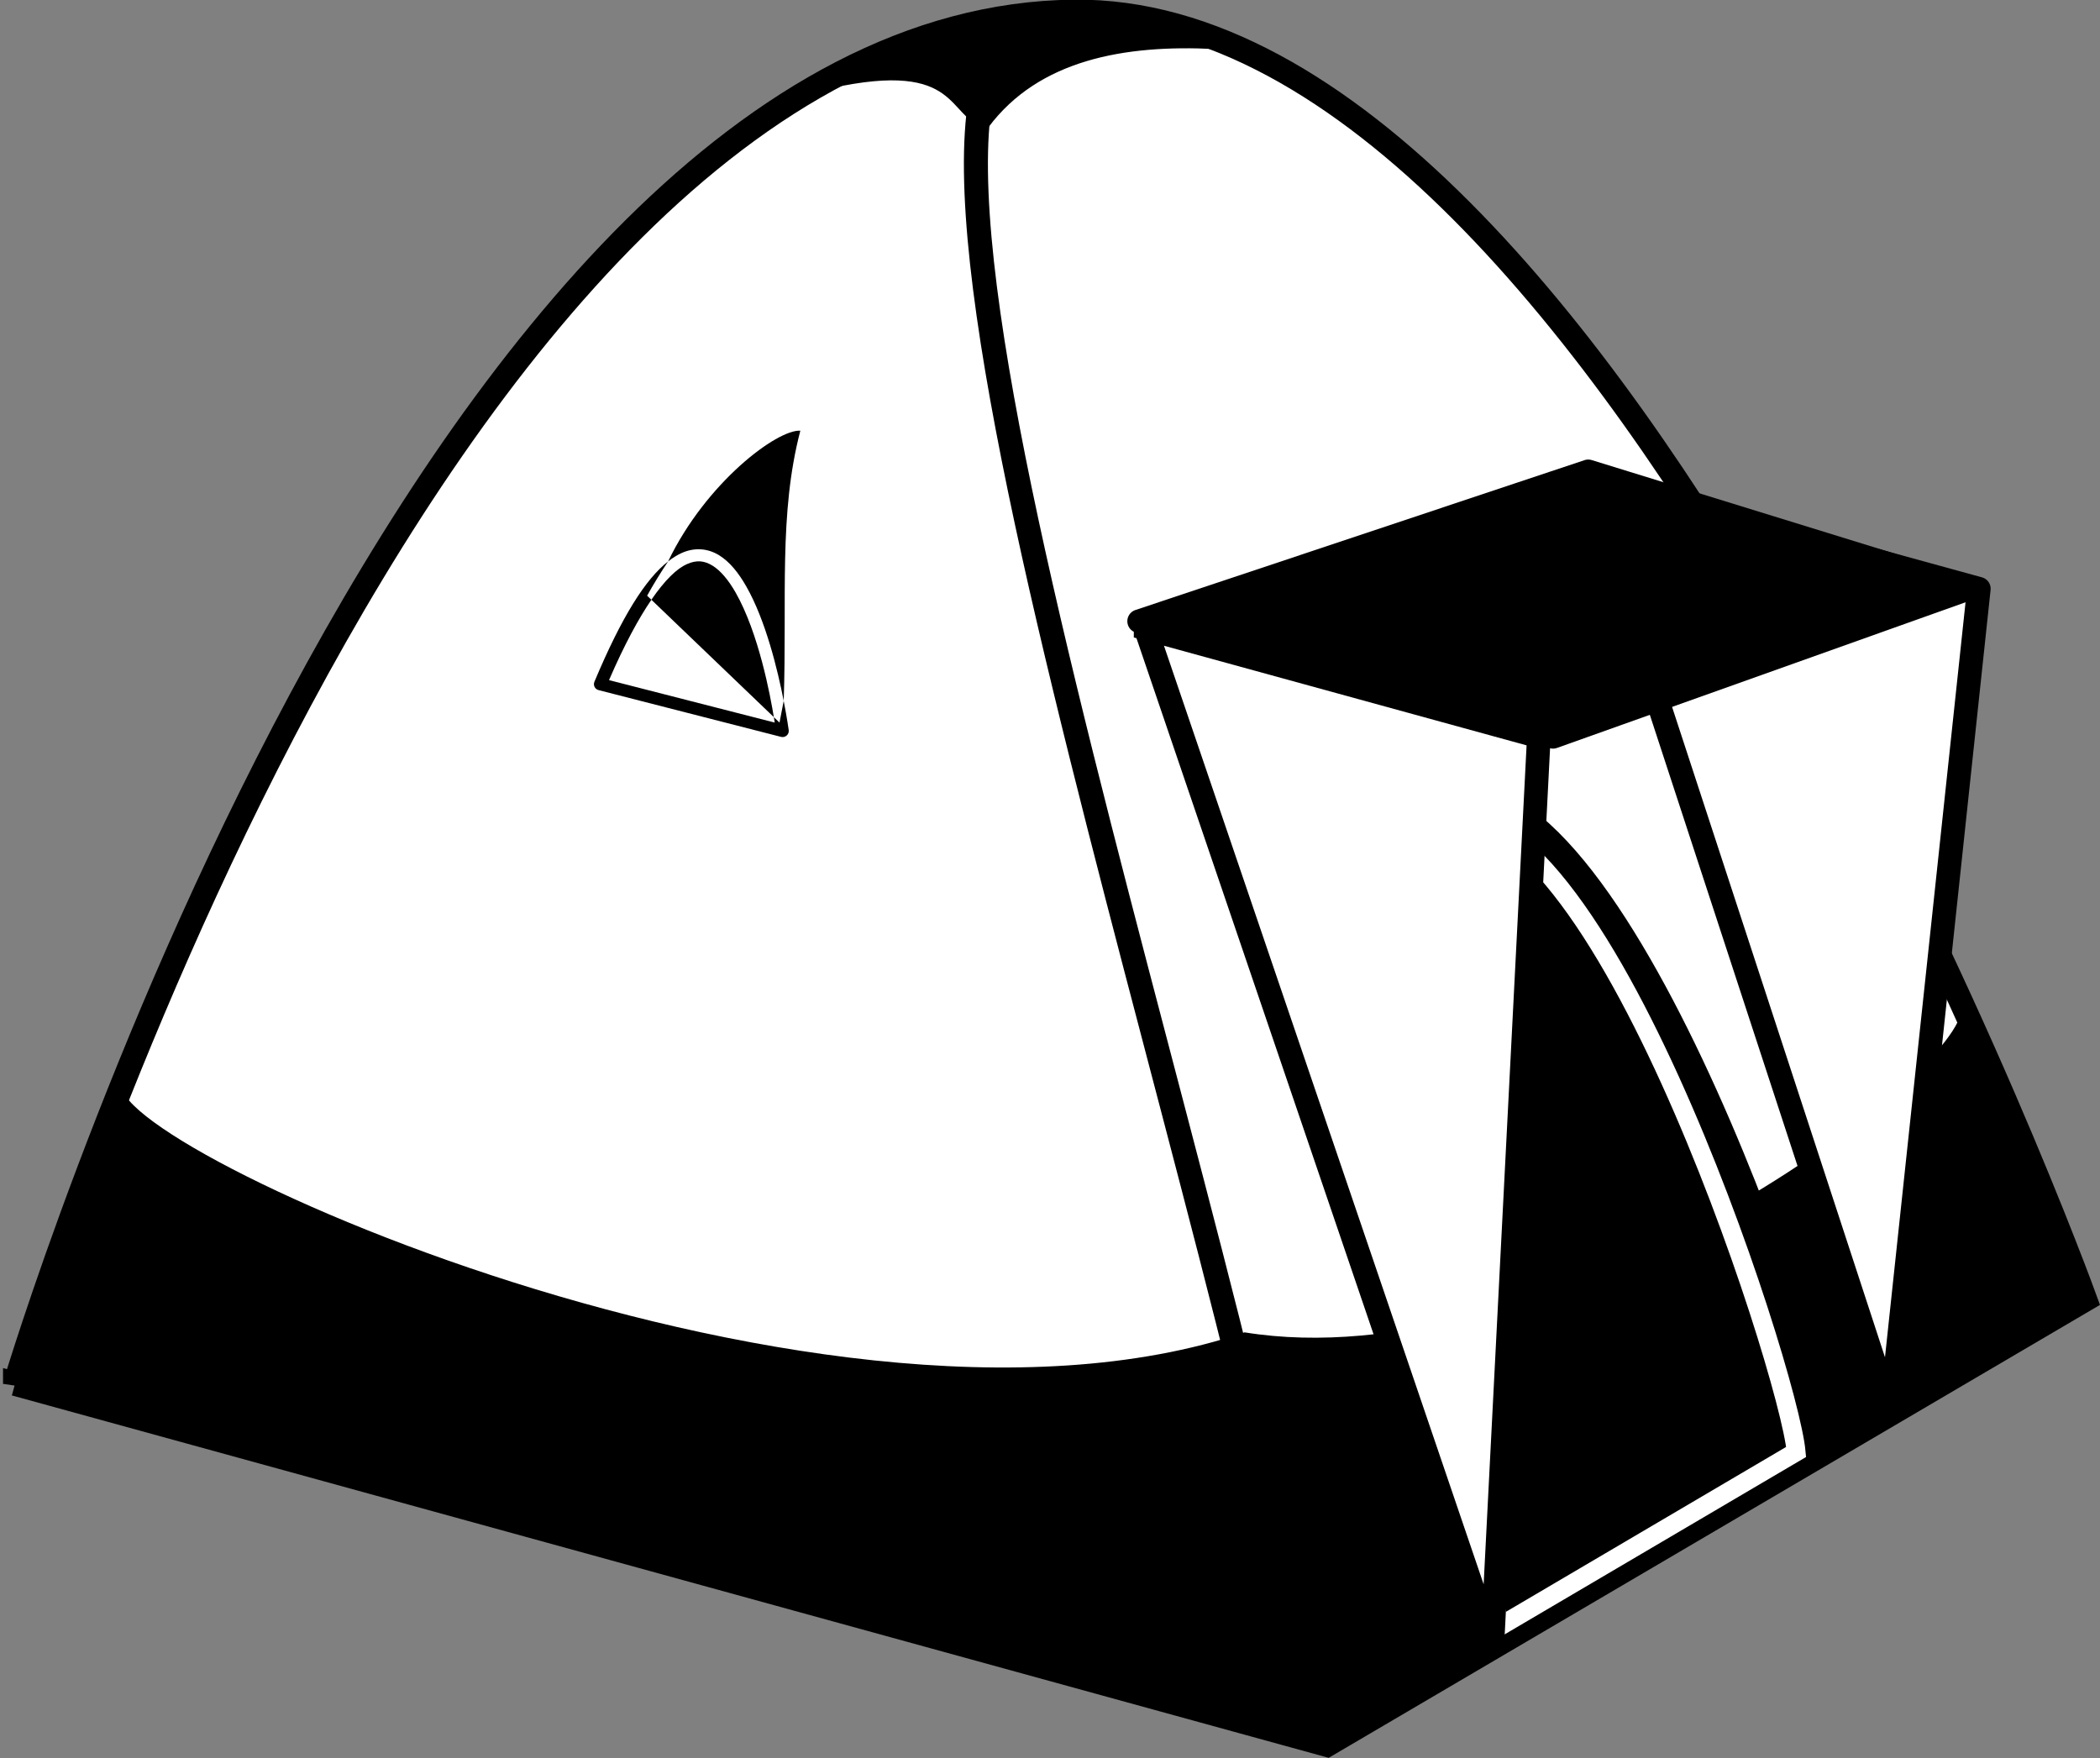 <?xml version="1.0" encoding="UTF-8" standalone="no"?>
<!-- Created with Inkscape (http://www.inkscape.org/) -->
<svg
    xmlns:inkscape="http://www.inkscape.org/namespaces/inkscape"
    xmlns:rdf="http://www.w3.org/1999/02/22-rdf-syntax-ns#"
    xmlns="http://www.w3.org/2000/svg"
    xmlns:cc="http://creativecommons.org/ns#"
    xmlns:dc="http://purl.org/dc/elements/1.1/"
    xmlns:sodipodi="http://sodipodi.sourceforge.net/DTD/sodipodi-0.dtd"
    id="svg3970"
    sodipodi:docname="_svgclean2.svg"
    viewBox="0 0 632.38 529.5"
    version="1.1"
    inkscape:version="0.91pre3 r13670"
  >
  <rect x="0" y="0" width="632.38" height="529.5" fill="#808080" stroke="none"/>
  <sodipodi:namedview
      id="base"
      bordercolor="#666666"
      inkscape:pageshadow="2"
      inkscape:window-y="0"
      fit-margin-left="0"
      pagecolor="#ffffff"
      inkscape:window-height="645"
      inkscape:window-maximized="0"
      inkscape:zoom="0.84430214"
      inkscape:window-x="0"
      showgrid="false"
      borderopacity="1.0"
      inkscape:current-layer="layer1"
      inkscape:cx="72.113256"
      inkscape:cy="716.88073"
      fit-margin-top="0"
      fit-margin-right="0"
      fit-margin-bottom="0"
      inkscape:window-width="799"
      inkscape:pageopacity="0.0"
      inkscape:document-units="mm"
  />
  <g
      id="layer1"
      inkscape:label="grote tent"
      inkscape:groupmode="layer"
      transform="translate(-43.426 -223.03)"
    >
    <g
        id="g2994"
        transform="matrix(7.236 0 0 7.236 -1769.8 -2662)"
      >
      <path
          id="path3757"
          inkscape:connector-curvature="0"
          sodipodi:nodetypes="csccc"
          style="stroke:#000000;stroke-width:1px;fill:#ffffff"
          d="m251.21 456.3s16.96-56.841 44.081-57.109c22.598-0.223 42.074 53.602 42.074 53.602l-31.557 18.533-54.598-15.027z"
      />
      <path
          id="path3779"
          sodipodi:nodetypes="ccccccc"
          style="fill:#000000"
          inkscape:connector-curvature="0"
          d="m251.21 456.3l4.693-12.77c-3.479 1.673 28.297 16.772 46.475 10.626 12.499 2.023 29.398-10.262 29.849-13.425l5.139 12.063-31.557 18.533-54.598-15.027z"
      />
      <path
          id="path3768"
          inkscape:connector-curvature="0"
          sodipodi:nodetypes="cccc"
          style="stroke:#000000;stroke-width:0.82;fill:#000000"
          d="m310.3 431.91c-10.671 5.111 3.188 30.609 3.113 34.499l13.272-7.508c-0.331-3.523-9.188-29.951-16.385-26.991z"
      />
      <path
          id="path3775"
          sodipodi:nodetypes="cccssccccccccccccccccccscccc"
          style="fill:#000000"
          inkscape:connector-curvature="0"
          d="m283.89 416.63c-0.954-0.06-3.911 2.138-5.502 5.44 0.193-0.15 0.383-0.269 0.572-0.353 0.552-0.246 1.103-0.18 1.552 0.098 0.449 0.278 0.813 0.742 1.128 1.294 0.81 1.421 1.306 3.474 1.559 4.767 0.141-4.284-0.214-7.786 0.692-11.247zm-0.692 11.247c-0.058 0.301-0.116 0.601-0.174 0.901l-0.236-0.226c0.014 0.085 0.029 0.176 0.037 0.226l-6.896-1.767c0.635-1.468 1.228-2.562 1.763-3.344l-0.177-0.17c0.266-0.481 0.56-0.958 0.873-1.426-0.933 0.729-1.92 2.274-3.067 5.009-0.06 0.143 0.021 0.307 0.171 0.346l7.597 1.947c0.177 0.046 0.344-0.103 0.318-0.284 0 0-0.068-0.493-0.209-1.212zm-5.506-4.211 5.096 4.885c-0.145-0.885-0.627-3.495-1.593-5.189-0.291-0.51-0.621-0.906-0.955-1.113-0.334-0.206-0.656-0.251-1.074-0.064-0.413 0.184-0.911 0.659-1.474 1.48z"
      />
      <path
          id="path3777"
          sodipodi:nodetypes="cccc"
          style="stroke:#ffffff;stroke-width:.782;fill:#000000"
          inkscape:connector-curvature="0"
          d="m310.02 432.89c-9.973 4.97 2.979 29.762 2.909 33.543l12.404-7.3c-0.309-3.425-8.587-29.122-15.313-26.244z"
      />
      <path
          id="path3764"
          inkscape:connector-curvature="0"
          sodipodi:nodetypes="cccc"
          style="stroke:#000000;stroke-width:.982px;fill:#ffffff"
          d="m298.26 424.86 14.427 42.361 1.938-37.864-16.365-4.496z"
      />
      <path
          id="path3766"
          sodipodi:nodetypes="cccc"
          style="stroke-linejoin:round;stroke:#000000;stroke-width:.982px;fill:#ffffff"
          inkscape:connector-curvature="0"
          d="m316.57 418.71 12.705 38.811 3.661-34.314-16.365-4.496z"
      />
      <path
          id="path3760"
          inkscape:connector-curvature="0"
          sodipodi:nodetypes="ccccc"
          style="stroke-linejoin:round;stroke:#000000;stroke-width:.982px;fill:#000000"
          d="m297.99 424.56 17.224 4.811 17.288-6.164-15.823-4.885-18.689 6.237z"
      />
      <path
          id="path3781"
          inkscape:connector-curvature="0"
          sodipodi:nodetypes="cc"
          style="stroke:#000000;stroke-width:1px;fill:none"
          d="m294.22 399.43c-10.125 0.047 8.189 50.463 11.154 71.412"
      />
    </g
    >
    <path
        id="path4151"
        sodipodi:nodetypes="cccc"
        style="fill-rule:evenodd;stroke:#000000;stroke-width:1px;fill:#000000"
        inkscape:connector-curvature="0"
        d="m293.34 249.15c40.261-8.919 35.306 9.487 47.376 11.844 15.273-20.375 41.128-25.111 68.696-23.688-5.08-12.256-105.38-10.587-116.07 11.844z"
    />
  </g
  >
</svg
>
